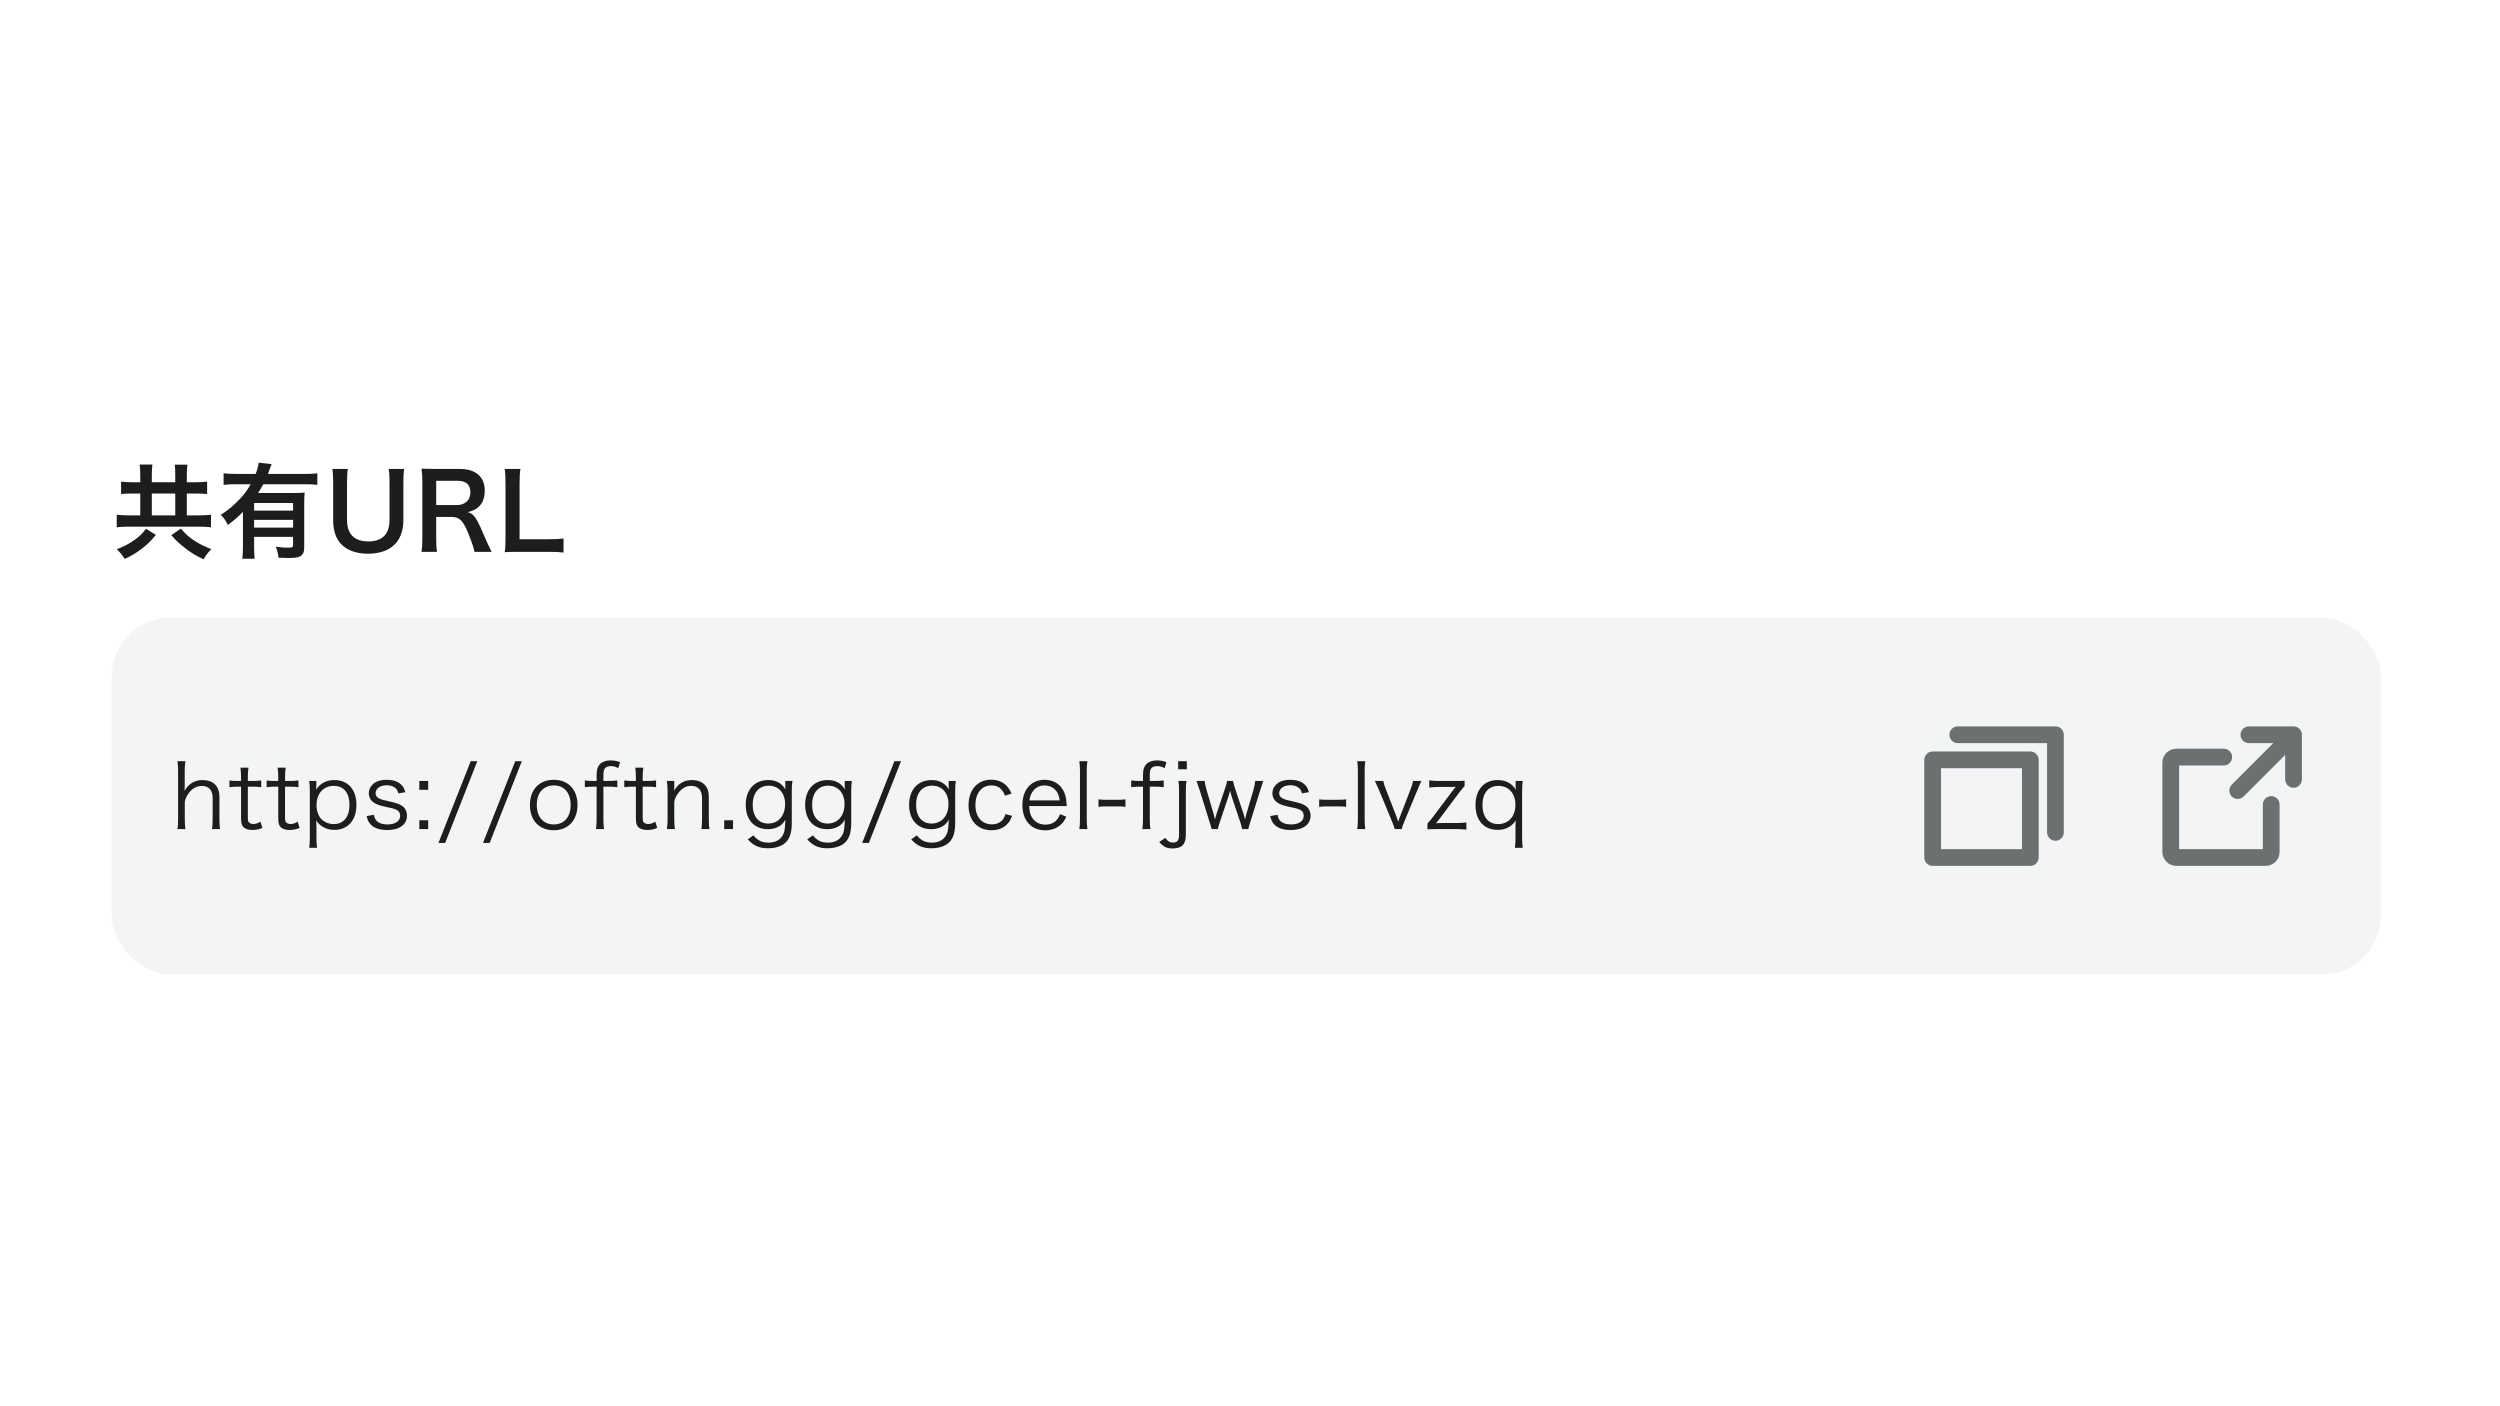 <svg width="336" height="189" viewBox="0 0 336 189" fill="none" xmlns="http://www.w3.org/2000/svg">
<path d="M18.85 64.816V63.892C18.85 63.206 18.822 62.814 18.766 62.436H20.488C20.432 62.786 20.404 63.192 20.404 63.878V64.816H23.554V63.906C23.554 63.178 23.54 62.814 23.47 62.45H25.192C25.136 62.87 25.108 63.248 25.108 63.92V64.816H26.256C26.9 64.816 27.418 64.788 27.838 64.732V66.398C27.418 66.356 26.942 66.328 26.256 66.328H25.108V69.268H26.536C27.278 69.268 27.95 69.24 28.356 69.17V70.878C27.908 70.808 27.264 70.78 26.55 70.78H17.478C16.764 70.78 16.134 70.808 15.686 70.878V69.17C16.12 69.24 16.75 69.268 17.478 69.268H18.85V66.328H17.814C17.142 66.328 16.68 66.356 16.274 66.398V64.732C16.736 64.788 17.184 64.816 17.814 64.816H18.85ZM20.404 69.268H23.554V66.328H20.404V69.268ZM19.62 71.06L20.95 71.886C20.222 72.782 19.704 73.272 18.808 73.93C18.136 74.42 17.632 74.714 16.764 75.12C16.414 74.574 16.134 74.238 15.7 73.818C16.68 73.44 17.268 73.132 17.996 72.628C18.738 72.11 19.088 71.774 19.62 71.06ZM23.022 71.928L24.31 71.046C24.996 71.844 25.444 72.236 26.242 72.74C26.9 73.16 27.404 73.398 28.398 73.804C27.978 74.224 27.698 74.588 27.362 75.176C26.214 74.616 25.682 74.294 24.898 73.678C24.1 73.062 23.694 72.698 23.022 71.928ZM32.654 73.328V68.792C31.912 69.548 31.632 69.786 30.624 70.556C30.33 69.94 30.12 69.646 29.672 69.198C30.61 68.596 31.268 68.05 32.024 67.28C32.738 66.566 33.172 65.992 33.69 65.082H31.716C31.03 65.082 30.526 65.11 30.05 65.166V63.612C30.54 63.668 31.03 63.696 31.73 63.696H34.362C34.586 63.122 34.712 62.646 34.768 62.184L36.518 62.38C36.42 62.59 36.392 62.646 36.21 63.164C36.154 63.332 36.126 63.402 36.014 63.696H41.012C41.698 63.696 42.188 63.668 42.65 63.612V65.166C42.188 65.11 41.67 65.082 41.012 65.082H35.384C35.132 65.544 34.964 65.824 34.698 66.258H39.486C40.186 66.258 40.536 66.244 40.942 66.202C40.9 66.636 40.886 67.084 40.886 67.798V73.636C40.886 74.182 40.718 74.546 40.354 74.77C40.088 74.924 39.57 74.994 38.716 74.994C38.394 74.994 38.128 74.98 37.428 74.952C37.358 74.322 37.288 74.014 37.064 73.482C37.848 73.58 38.254 73.608 38.688 73.608C39.304 73.608 39.388 73.552 39.388 73.216V72.152H34.152V73.342C34.152 74.098 34.18 74.588 34.222 75.092H32.57C32.626 74.588 32.654 74.042 32.654 73.328ZM39.388 69.87H34.152V70.906H39.388V69.87ZM39.388 68.624V67.602H34.152V68.624H39.388ZM52.24 63.024H54.326C54.242 63.542 54.214 64.046 54.214 64.928V69.898C54.214 72.796 52.492 74.42 49.44 74.42C47.886 74.42 46.598 73.944 45.828 73.104C45.114 72.334 44.778 71.284 44.778 69.884V64.942C44.778 64.074 44.75 63.528 44.666 63.024H46.752C46.668 63.5 46.64 64.032 46.64 64.942V69.884C46.64 71.774 47.62 72.768 49.51 72.768C51.386 72.768 52.352 71.774 52.352 69.87V64.942C52.352 64.046 52.324 63.542 52.24 63.024ZM66.073 74.168H63.763C63.735 73.832 63.497 73.118 63.035 71.928C62.279 69.996 61.789 69.478 60.711 69.478H58.625V72.334C58.625 73.174 58.653 73.622 58.737 74.168H56.651C56.735 73.58 56.763 73.202 56.763 72.348V64.802C56.763 64.06 56.735 63.64 56.651 62.982C57.239 63.01 57.673 63.024 58.443 63.024H61.803C63.931 63.024 65.149 64.088 65.149 65.936C65.149 66.832 64.911 67.532 64.435 68.022C64.043 68.428 63.679 68.61 62.881 68.834C63.763 69.114 64.029 69.506 65.415 72.782C65.527 73.034 65.877 73.79 66.073 74.168ZM58.625 67.882H61.439C61.957 67.882 62.447 67.7 62.769 67.378C63.063 67.084 63.217 66.678 63.217 66.146C63.217 65.138 62.643 64.62 61.495 64.62H58.625V67.882ZM75.74 72.376V74.266C75.236 74.196 74.746 74.168 73.751 74.168H69.608C68.823 74.168 68.334 74.182 67.829 74.21C67.913 73.692 67.942 73.174 67.942 72.362V65.096C67.942 64.13 67.913 63.626 67.829 63.024H69.944C69.859 63.598 69.832 64.06 69.832 65.082V72.474H73.751C74.704 72.474 75.151 72.446 75.74 72.376Z" fill="#1C1D1E"/>
<rect x="15" y="83" width="305" height="48" rx="8" fill="#D8DDE3" fill-opacity="0.33"/>
<path d="M24.92 111.428H23.852C23.912 110.996 23.936 110.672 23.936 110.072V103.664C23.936 103.064 23.912 102.752 23.852 102.308H24.92C24.848 102.752 24.824 103.064 24.824 103.676V105.704C24.824 105.896 24.824 105.992 24.788 106.304C25.028 105.908 25.16 105.728 25.448 105.488C25.964 105.044 26.516 104.84 27.248 104.84C28.652 104.84 29.492 105.668 29.492 107.072V110.084C29.492 110.636 29.516 110.984 29.576 111.428H28.496C28.556 111.032 28.58 110.672 28.58 110.072V107.24C28.58 106.196 28.064 105.632 27.128 105.632C26.456 105.632 25.904 105.92 25.436 106.508C25.1 106.94 24.944 107.264 24.836 107.768V110.072C24.836 110.6 24.86 110.96 24.92 111.428ZM32.314 103.172H33.394C33.334 103.556 33.31 103.988 33.31 104.504V104.96H33.886C34.438 104.96 34.69 104.948 35.11 104.888V105.8C34.726 105.74 34.426 105.728 33.886 105.728H33.31V109.904C33.31 110.252 33.358 110.432 33.466 110.54C33.598 110.672 33.802 110.744 34.054 110.744C34.366 110.744 34.606 110.672 35.002 110.432L35.266 111.272C34.774 111.476 34.402 111.548 33.91 111.548C33.382 111.548 32.974 111.416 32.734 111.176C32.494 110.936 32.398 110.588 32.398 110.024V105.728H31.918C31.51 105.728 31.234 105.752 30.838 105.8V104.888C31.174 104.948 31.414 104.96 31.918 104.96H32.398V104.504C32.398 104.024 32.374 103.568 32.314 103.172ZM37.313 103.172H38.394C38.334 103.556 38.309 103.988 38.309 104.504V104.96H38.886C39.438 104.96 39.69 104.948 40.109 104.888V105.8C39.725 105.74 39.425 105.728 38.886 105.728H38.309V109.904C38.309 110.252 38.358 110.432 38.465 110.54C38.597 110.672 38.801 110.744 39.053 110.744C39.365 110.744 39.605 110.672 40.002 110.432L40.266 111.272C39.773 111.476 39.401 111.548 38.91 111.548C38.382 111.548 37.974 111.416 37.733 111.176C37.493 110.936 37.398 110.588 37.398 110.024V105.728H36.917C36.51 105.728 36.233 105.752 35.837 105.8V104.888C36.173 104.948 36.413 104.96 36.917 104.96H37.398V104.504C37.398 104.024 37.373 103.568 37.313 103.172ZM42.613 113.948H41.557C41.617 113.48 41.641 113.096 41.641 112.604V106.34C41.641 105.764 41.617 105.416 41.557 104.96H42.517V105.644C42.517 105.8 42.505 105.932 42.481 106.136C43.021 105.284 43.861 104.84 44.929 104.84C46.777 104.84 47.905 106.1 47.905 108.188C47.905 110.228 46.753 111.536 44.953 111.536C43.897 111.536 43.045 111.092 42.481 110.264C42.517 110.6 42.529 110.78 42.529 111.104V112.592C42.529 113.156 42.553 113.504 42.613 113.948ZM44.869 110.756C46.177 110.756 46.969 109.784 46.969 108.188C46.969 106.556 46.201 105.62 44.857 105.62C43.477 105.62 42.541 106.652 42.541 108.2C42.541 108.98 42.793 109.7 43.225 110.12C43.645 110.528 44.245 110.756 44.869 110.756ZM49.278 109.676L50.262 109.508C50.346 109.952 50.442 110.168 50.682 110.384C50.982 110.66 51.462 110.804 52.074 110.804C53.118 110.804 53.778 110.36 53.778 109.652C53.778 109.316 53.658 109.064 53.406 108.908C53.118 108.728 52.878 108.656 51.99 108.476C51.03 108.272 50.622 108.128 50.214 107.852C49.794 107.564 49.566 107.12 49.566 106.592C49.566 106.16 49.746 105.752 50.082 105.428C50.502 105.02 51.15 104.804 51.954 104.804C52.77 104.804 53.406 104.996 53.838 105.38C54.15 105.644 54.318 105.92 54.474 106.472L53.526 106.628C53.454 106.304 53.394 106.16 53.226 105.992C52.95 105.692 52.518 105.536 51.978 105.536C51.102 105.536 50.478 105.98 50.478 106.616C50.478 106.892 50.622 107.132 50.886 107.276C51.162 107.432 51.474 107.528 52.218 107.684C53.382 107.948 53.766 108.092 54.126 108.368C54.498 108.668 54.702 109.124 54.702 109.616C54.702 110.816 53.682 111.56 52.038 111.56C50.946 111.56 50.106 111.236 49.662 110.624C49.482 110.372 49.398 110.168 49.278 109.676ZM57.547 104.96V106.148H56.359V104.96H57.547ZM57.547 111.428H56.359V110.24H57.547V111.428ZM63.262 102.308H64.15L59.83 113.288H58.93L63.262 102.308ZM69.246 102.308H70.134L65.814 113.288H64.914L69.246 102.308ZM74.438 111.584C72.469 111.584 71.222 110.276 71.222 108.2C71.222 106.124 72.469 104.804 74.425 104.804C76.382 104.804 77.618 106.124 77.618 108.188C77.618 110.24 76.37 111.584 74.438 111.584ZM74.45 105.56C73.022 105.56 72.145 106.556 72.145 108.176C72.145 109.808 73.022 110.804 74.425 110.804C75.829 110.804 76.694 109.808 76.694 108.188C76.694 106.568 75.829 105.56 74.45 105.56ZM80.186 105.728H79.694C79.273 105.728 78.974 105.752 78.602 105.8V104.888C78.925 104.936 79.213 104.96 79.694 104.96H80.186V104.252C80.186 103.52 80.281 103.136 80.558 102.788C80.846 102.416 81.397 102.2 82.07 102.2C82.537 102.2 82.909 102.272 83.341 102.44L83.09 103.244C82.766 103.052 82.466 102.968 82.094 102.968C81.71 102.968 81.433 103.076 81.278 103.292C81.145 103.484 81.097 103.736 81.097 104.3V104.96H81.698C82.213 104.96 82.525 104.948 82.969 104.888V105.8C82.561 105.74 82.285 105.728 81.698 105.728H81.097V110.084C81.097 110.648 81.121 110.984 81.181 111.428H80.102C80.162 110.984 80.186 110.576 80.186 110.072V105.728ZM85.381 103.172H86.461C86.401 103.556 86.377 103.988 86.377 104.504V104.96H86.953C87.505 104.96 87.757 104.948 88.177 104.888V105.8C87.793 105.74 87.493 105.728 86.953 105.728H86.377V109.904C86.377 110.252 86.425 110.432 86.533 110.54C86.665 110.672 86.869 110.744 87.121 110.744C87.433 110.744 87.673 110.672 88.069 110.432L88.333 111.272C87.841 111.476 87.469 111.548 86.977 111.548C86.449 111.548 86.041 111.416 85.801 111.176C85.561 110.936 85.465 110.588 85.465 110.024V105.728H84.985C84.577 105.728 84.301 105.752 83.905 105.8V104.888C84.241 104.948 84.481 104.96 84.985 104.96H85.465V104.504C85.465 104.024 85.441 103.568 85.381 103.172ZM90.705 111.428H89.625C89.697 110.972 89.721 110.648 89.721 110.072V106.316C89.721 105.776 89.697 105.44 89.625 104.96H90.621V105.776C90.621 105.92 90.621 106.016 90.585 106.292C91.149 105.308 91.929 104.84 93.009 104.84C93.873 104.84 94.545 105.152 94.929 105.74C95.157 106.088 95.265 106.532 95.265 107.12V110.084C95.265 110.696 95.289 111.032 95.349 111.428H94.269C94.329 110.96 94.353 110.6 94.353 110.072V107.276C94.353 106.196 93.837 105.62 92.889 105.62C92.217 105.62 91.677 105.92 91.173 106.568C90.861 106.976 90.717 107.276 90.621 107.756V110.072C90.621 110.6 90.645 110.96 90.705 111.428ZM97.331 110.24H98.519V111.428H97.331V110.24ZM100.501 112.808L101.269 112.268C101.437 112.496 101.509 112.58 101.653 112.688C102.109 113.084 102.613 113.252 103.261 113.252C104.305 113.252 105.037 112.796 105.349 111.932C105.469 111.584 105.517 111.152 105.565 110.156C105.385 110.48 105.253 110.636 105.049 110.816C104.593 111.224 103.921 111.44 103.189 111.44C101.377 111.44 100.225 110.18 100.225 108.176C100.225 106.136 101.401 104.84 103.261 104.84C104.305 104.84 105.073 105.26 105.565 106.1C105.553 105.896 105.541 105.8 105.541 105.644V104.96H106.501C106.441 105.428 106.417 105.74 106.417 106.304V110.6C106.417 111.776 106.201 112.532 105.721 113.096C105.217 113.684 104.317 114.008 103.225 114.008C102.037 114.008 101.293 113.672 100.501 112.808ZM101.161 108.176C101.161 109.736 101.953 110.684 103.237 110.684C104.605 110.684 105.517 109.64 105.517 108.08C105.517 106.568 104.653 105.596 103.309 105.596C101.977 105.596 101.161 106.58 101.161 108.176ZM108.489 112.808L109.257 112.268C109.425 112.496 109.497 112.58 109.641 112.688C110.097 113.084 110.601 113.252 111.249 113.252C112.293 113.252 113.025 112.796 113.337 111.932C113.457 111.584 113.505 111.152 113.553 110.156C113.373 110.48 113.241 110.636 113.037 110.816C112.581 111.224 111.909 111.44 111.177 111.44C109.365 111.44 108.213 110.18 108.213 108.176C108.213 106.136 109.389 104.84 111.249 104.84C112.293 104.84 113.061 105.26 113.553 106.1C113.541 105.896 113.529 105.8 113.529 105.644V104.96H114.489C114.429 105.428 114.405 105.74 114.405 106.304V110.6C114.405 111.776 114.189 112.532 113.709 113.096C113.205 113.684 112.305 114.008 111.213 114.008C110.025 114.008 109.281 113.672 108.489 112.808ZM109.149 108.176C109.149 109.736 109.941 110.684 111.225 110.684C112.593 110.684 113.505 109.64 113.505 108.08C113.505 106.568 112.641 105.596 111.297 105.596C109.965 105.596 109.149 106.58 109.149 108.176ZM120.208 102.308H121.096L116.776 113.288H115.876L120.208 102.308ZM122.46 112.808L123.228 112.268C123.396 112.496 123.468 112.58 123.612 112.688C124.068 113.084 124.572 113.252 125.22 113.252C126.264 113.252 126.996 112.796 127.308 111.932C127.428 111.584 127.476 111.152 127.524 110.156C127.344 110.48 127.212 110.636 127.008 110.816C126.552 111.224 125.88 111.44 125.148 111.44C123.336 111.44 122.184 110.18 122.184 108.176C122.184 106.136 123.36 104.84 125.22 104.84C126.264 104.84 127.032 105.26 127.524 106.1C127.512 105.896 127.5 105.8 127.5 105.644V104.96H128.46C128.4 105.428 128.376 105.74 128.376 106.304V110.6C128.376 111.776 128.16 112.532 127.68 113.096C127.176 113.684 126.276 114.008 125.184 114.008C123.996 114.008 123.252 113.672 122.46 112.808ZM123.12 108.176C123.12 109.736 123.912 110.684 125.196 110.684C126.564 110.684 127.476 109.64 127.476 108.08C127.476 106.568 126.612 105.596 125.268 105.596C123.936 105.596 123.12 106.58 123.12 108.176ZM135.944 106.664L135.068 106.94C134.72 106.004 134.144 105.56 133.256 105.56C131.936 105.56 131.096 106.592 131.096 108.2C131.096 109.784 131.96 110.792 133.304 110.792C133.988 110.792 134.552 110.516 134.864 110.024C134.984 109.844 135.044 109.7 135.128 109.412L136.028 109.652C135.86 110.084 135.74 110.312 135.536 110.576C135.008 111.236 134.24 111.584 133.268 111.584C131.384 111.584 130.172 110.276 130.172 108.224C130.172 106.148 131.372 104.792 133.208 104.792C134.204 104.792 135.008 105.176 135.524 105.896C135.692 106.124 135.8 106.316 135.944 106.664ZM143.373 108.332H138.321C138.357 109.136 138.477 109.58 138.801 110.012C139.185 110.54 139.773 110.828 140.493 110.828C141.465 110.828 142.137 110.348 142.473 109.424L143.313 109.76C143.085 110.264 142.929 110.48 142.653 110.756C142.089 111.308 141.357 111.596 140.481 111.596C138.597 111.596 137.409 110.276 137.409 108.2C137.409 106.148 138.585 104.804 140.385 104.804C141.933 104.804 143.049 105.8 143.289 107.408C143.301 107.54 143.349 108.008 143.373 108.332ZM138.357 107.576H142.413C142.341 106.904 142.161 106.472 141.777 106.1C141.405 105.74 140.937 105.56 140.361 105.56C139.629 105.56 139.017 105.932 138.657 106.604C138.489 106.904 138.429 107.12 138.357 107.576ZM145.064 102.308H146.144C146.084 102.74 146.06 103.064 146.06 103.664V110.084C146.06 110.624 146.084 110.948 146.144 111.428H145.064C145.124 110.996 145.148 110.624 145.148 110.084V103.652C145.148 103.064 145.124 102.74 145.064 102.308ZM147.637 108.44V107.432C147.973 107.48 148.225 107.492 148.729 107.492H150.157C150.673 107.492 150.925 107.48 151.261 107.432V108.44C150.925 108.392 150.661 108.38 150.157 108.38H148.729C148.249 108.38 147.973 108.392 147.637 108.44ZM153.618 105.728H153.126C152.706 105.728 152.406 105.752 152.034 105.8V104.888C152.358 104.936 152.646 104.96 153.126 104.96H153.618V104.252C153.618 103.52 153.714 103.136 153.99 102.788C154.278 102.416 154.83 102.2 155.502 102.2C155.97 102.2 156.342 102.272 156.774 102.44L156.522 103.244C156.198 103.052 155.898 102.968 155.526 102.968C155.142 102.968 154.866 103.076 154.71 103.292C154.578 103.484 154.53 103.736 154.53 104.3V104.96H155.13C155.646 104.96 155.958 104.948 156.402 104.888V105.8C155.994 105.74 155.718 105.728 155.13 105.728H154.53V110.084C154.53 110.648 154.554 110.984 154.614 111.428H153.534C153.594 110.984 153.618 110.576 153.618 110.072V105.728ZM158.345 102.308H159.509V103.388H158.345V102.308ZM158.381 104.96H159.461C159.401 105.38 159.377 105.716 159.377 106.316V112.208C159.377 113.48 158.837 114.032 157.589 114.032C156.821 114.032 156.341 113.804 155.801 113.156L156.629 112.616C156.941 113.072 157.205 113.24 157.637 113.24C158.249 113.24 158.465 112.952 158.465 112.136V106.316C158.465 105.728 158.441 105.38 158.381 104.96ZM167.773 111.428H166.945C166.897 111.176 166.813 110.864 166.705 110.528L165.529 107.036C165.505 106.976 165.445 106.724 165.325 106.28C165.229 106.616 165.133 106.94 165.097 107.06L163.933 110.528C163.813 110.876 163.717 111.224 163.681 111.428H162.841C162.769 111.128 162.769 111.104 162.577 110.516L161.293 106.376C161.149 105.932 160.957 105.368 160.813 104.96H161.917C161.941 105.332 162.025 105.74 162.193 106.268L163.069 109.256C163.129 109.46 163.201 109.712 163.285 110.132C163.357 109.856 163.501 109.376 163.537 109.268L164.677 105.872C164.809 105.512 164.893 105.176 164.917 104.96H165.721C165.757 105.176 165.841 105.512 165.961 105.872L167.113 109.328C167.149 109.436 167.221 109.7 167.269 109.868C167.317 110.048 167.317 110.048 167.341 110.132C167.449 109.664 167.509 109.388 167.533 109.316L168.433 106.268C168.589 105.752 168.673 105.308 168.697 104.96H169.789C169.693 105.212 169.537 105.692 169.321 106.376L168.025 110.528C167.869 111.008 167.821 111.188 167.773 111.428ZM170.72 109.676L171.704 109.508C171.788 109.952 171.884 110.168 172.124 110.384C172.424 110.66 172.904 110.804 173.516 110.804C174.56 110.804 175.22 110.36 175.22 109.652C175.22 109.316 175.1 109.064 174.848 108.908C174.56 108.728 174.32 108.656 173.432 108.476C172.472 108.272 172.064 108.128 171.656 107.852C171.236 107.564 171.008 107.12 171.008 106.592C171.008 106.16 171.188 105.752 171.524 105.428C171.944 105.02 172.592 104.804 173.396 104.804C174.212 104.804 174.848 104.996 175.28 105.38C175.592 105.644 175.76 105.92 175.916 106.472L174.968 106.628C174.896 106.304 174.836 106.16 174.668 105.992C174.392 105.692 173.96 105.536 173.42 105.536C172.544 105.536 171.92 105.98 171.92 106.616C171.92 106.892 172.064 107.132 172.328 107.276C172.604 107.432 172.916 107.528 173.66 107.684C174.824 107.948 175.208 108.092 175.568 108.368C175.94 108.668 176.144 109.124 176.144 109.616C176.144 110.816 175.124 111.56 173.48 111.56C172.388 111.56 171.548 111.236 171.104 110.624C170.924 110.372 170.84 110.168 170.72 109.676ZM177.297 108.44V107.432C177.633 107.48 177.885 107.492 178.389 107.492H179.817C180.333 107.492 180.585 107.48 180.921 107.432V108.44C180.585 108.392 180.321 108.38 179.817 108.38H178.389C177.909 108.38 177.633 108.392 177.297 108.44ZM182.414 102.308H183.494C183.434 102.74 183.41 103.064 183.41 103.664V110.084C183.41 110.624 183.434 110.948 183.494 111.428H182.414C182.474 110.996 182.498 110.624 182.498 110.084V103.652C182.498 103.064 182.474 102.74 182.414 102.308ZM184.783 104.96H185.911C185.971 105.272 186.091 105.668 186.283 106.136L187.651 109.664C187.711 109.82 187.843 110.204 187.915 110.444C188.011 110.144 188.083 109.94 188.191 109.676L189.559 106.136C189.775 105.596 189.859 105.296 189.919 104.96H191.047C190.891 105.248 190.855 105.344 190.459 106.28L188.779 110.324C188.515 110.984 188.479 111.056 188.395 111.428H187.447C187.375 111.128 187.291 110.912 187.051 110.324L185.383 106.28C185.155 105.752 185.035 105.488 184.783 104.96ZM196.842 104.924V105.644C196.542 105.968 196.338 106.22 196.038 106.628L193.458 110.072C193.434 110.096 193.254 110.324 193.002 110.636C193.59 110.612 193.626 110.612 193.83 110.612H195.726C196.35 110.612 196.686 110.588 197.082 110.528V111.512C196.65 111.452 196.338 111.428 195.726 111.428H193.182C192.438 111.428 192.186 111.44 191.85 111.464V110.672C192.114 110.396 192.354 110.12 192.666 109.7L195.306 106.172C195.438 105.992 195.522 105.896 195.666 105.74C195.342 105.764 195.234 105.764 195.066 105.764H193.434C192.93 105.764 192.546 105.788 192.09 105.848V104.876C192.558 104.936 192.906 104.96 193.434 104.96H195.57C196.314 104.96 196.506 104.96 196.842 104.924ZM204.655 113.948H203.599C203.659 113.492 203.683 113.132 203.683 112.592V111.104C203.683 110.768 203.695 110.576 203.731 110.264C203.167 111.104 202.327 111.536 201.295 111.536C199.447 111.536 198.307 110.264 198.307 108.2C198.307 106.148 199.459 104.84 201.271 104.84C202.363 104.84 203.191 105.272 203.731 106.136C203.707 105.932 203.695 105.824 203.695 105.644V104.96H204.655C204.595 105.404 204.571 105.752 204.571 106.34V112.604C204.571 113.108 204.595 113.504 204.655 113.948ZM199.243 108.2C199.243 109.796 200.035 110.756 201.343 110.756C202.747 110.756 203.671 109.736 203.671 108.164C203.671 106.628 202.771 105.62 201.391 105.62C200.047 105.62 199.243 106.58 199.243 108.2Z" fill="#1C1D1E"/>
<path d="M272.875 101H259.75C259.452 101 259.165 101.119 258.955 101.33C258.744 101.54 258.625 101.827 258.625 102.125V115.25C258.625 115.548 258.744 115.835 258.955 116.045C259.165 116.256 259.452 116.375 259.75 116.375H272.875C273.173 116.375 273.46 116.256 273.67 116.045C273.881 115.835 274 115.548 274 115.25V102.125C274 101.827 273.881 101.54 273.67 101.33C273.46 101.119 273.173 101 272.875 101ZM271.75 114.125H260.875V103.25H271.75V114.125ZM277.375 98.75V111.875C277.375 112.173 277.256 112.46 277.045 112.67C276.835 112.881 276.548 113 276.25 113C275.952 113 275.665 112.881 275.455 112.67C275.244 112.46 275.125 112.173 275.125 111.875V99.875H263.125C262.827 99.875 262.54 99.757 262.33 99.546C262.119 99.335 262 99.048 262 98.75C262 98.452 262.119 98.165 262.33 97.954C262.54 97.743 262.827 97.625 263.125 97.625H276.25C276.548 97.625 276.835 97.743 277.045 97.954C277.256 98.165 277.375 98.452 277.375 98.75Z" fill="#6C7071"/>
<path d="M309.375 104.75C309.375 105.048 309.256 105.335 309.045 105.545C308.835 105.756 308.548 105.875 308.25 105.875C307.952 105.875 307.665 105.756 307.455 105.545C307.244 105.335 307.125 105.048 307.125 104.75V101.469L301.546 107.048C301.335 107.259 301.048 107.378 300.749 107.378C300.45 107.378 300.164 107.259 299.952 107.048C299.741 106.836 299.622 106.55 299.622 106.251C299.622 105.952 299.741 105.665 299.952 105.454L305.531 99.875H302.25C301.952 99.875 301.665 99.757 301.455 99.546C301.244 99.335 301.125 99.048 301.125 98.75C301.125 98.452 301.244 98.165 301.455 97.954C301.665 97.743 301.952 97.625 302.25 97.625H308.25C308.548 97.625 308.835 97.743 309.045 97.954C309.256 98.165 309.375 98.452 309.375 98.75V104.75ZM305.25 107C304.952 107 304.665 107.119 304.455 107.33C304.244 107.54 304.125 107.827 304.125 108.125V114.125H292.875V102.875H298.875C299.173 102.875 299.46 102.756 299.67 102.545C299.881 102.335 300 102.048 300 101.75C300 101.452 299.881 101.165 299.67 100.955C299.46 100.744 299.173 100.625 298.875 100.625H292.5C292.003 100.625 291.526 100.823 291.174 101.174C290.823 101.526 290.625 102.003 290.625 102.5V114.5C290.625 114.997 290.823 115.474 291.174 115.826C291.526 116.177 292.003 116.375 292.5 116.375H304.5C304.997 116.375 305.474 116.177 305.826 115.826C306.177 115.474 306.375 114.997 306.375 114.5V108.125C306.375 107.827 306.256 107.54 306.045 107.33C305.835 107.119 305.548 107 305.25 107Z" fill="#6C7071"/>
</svg>
